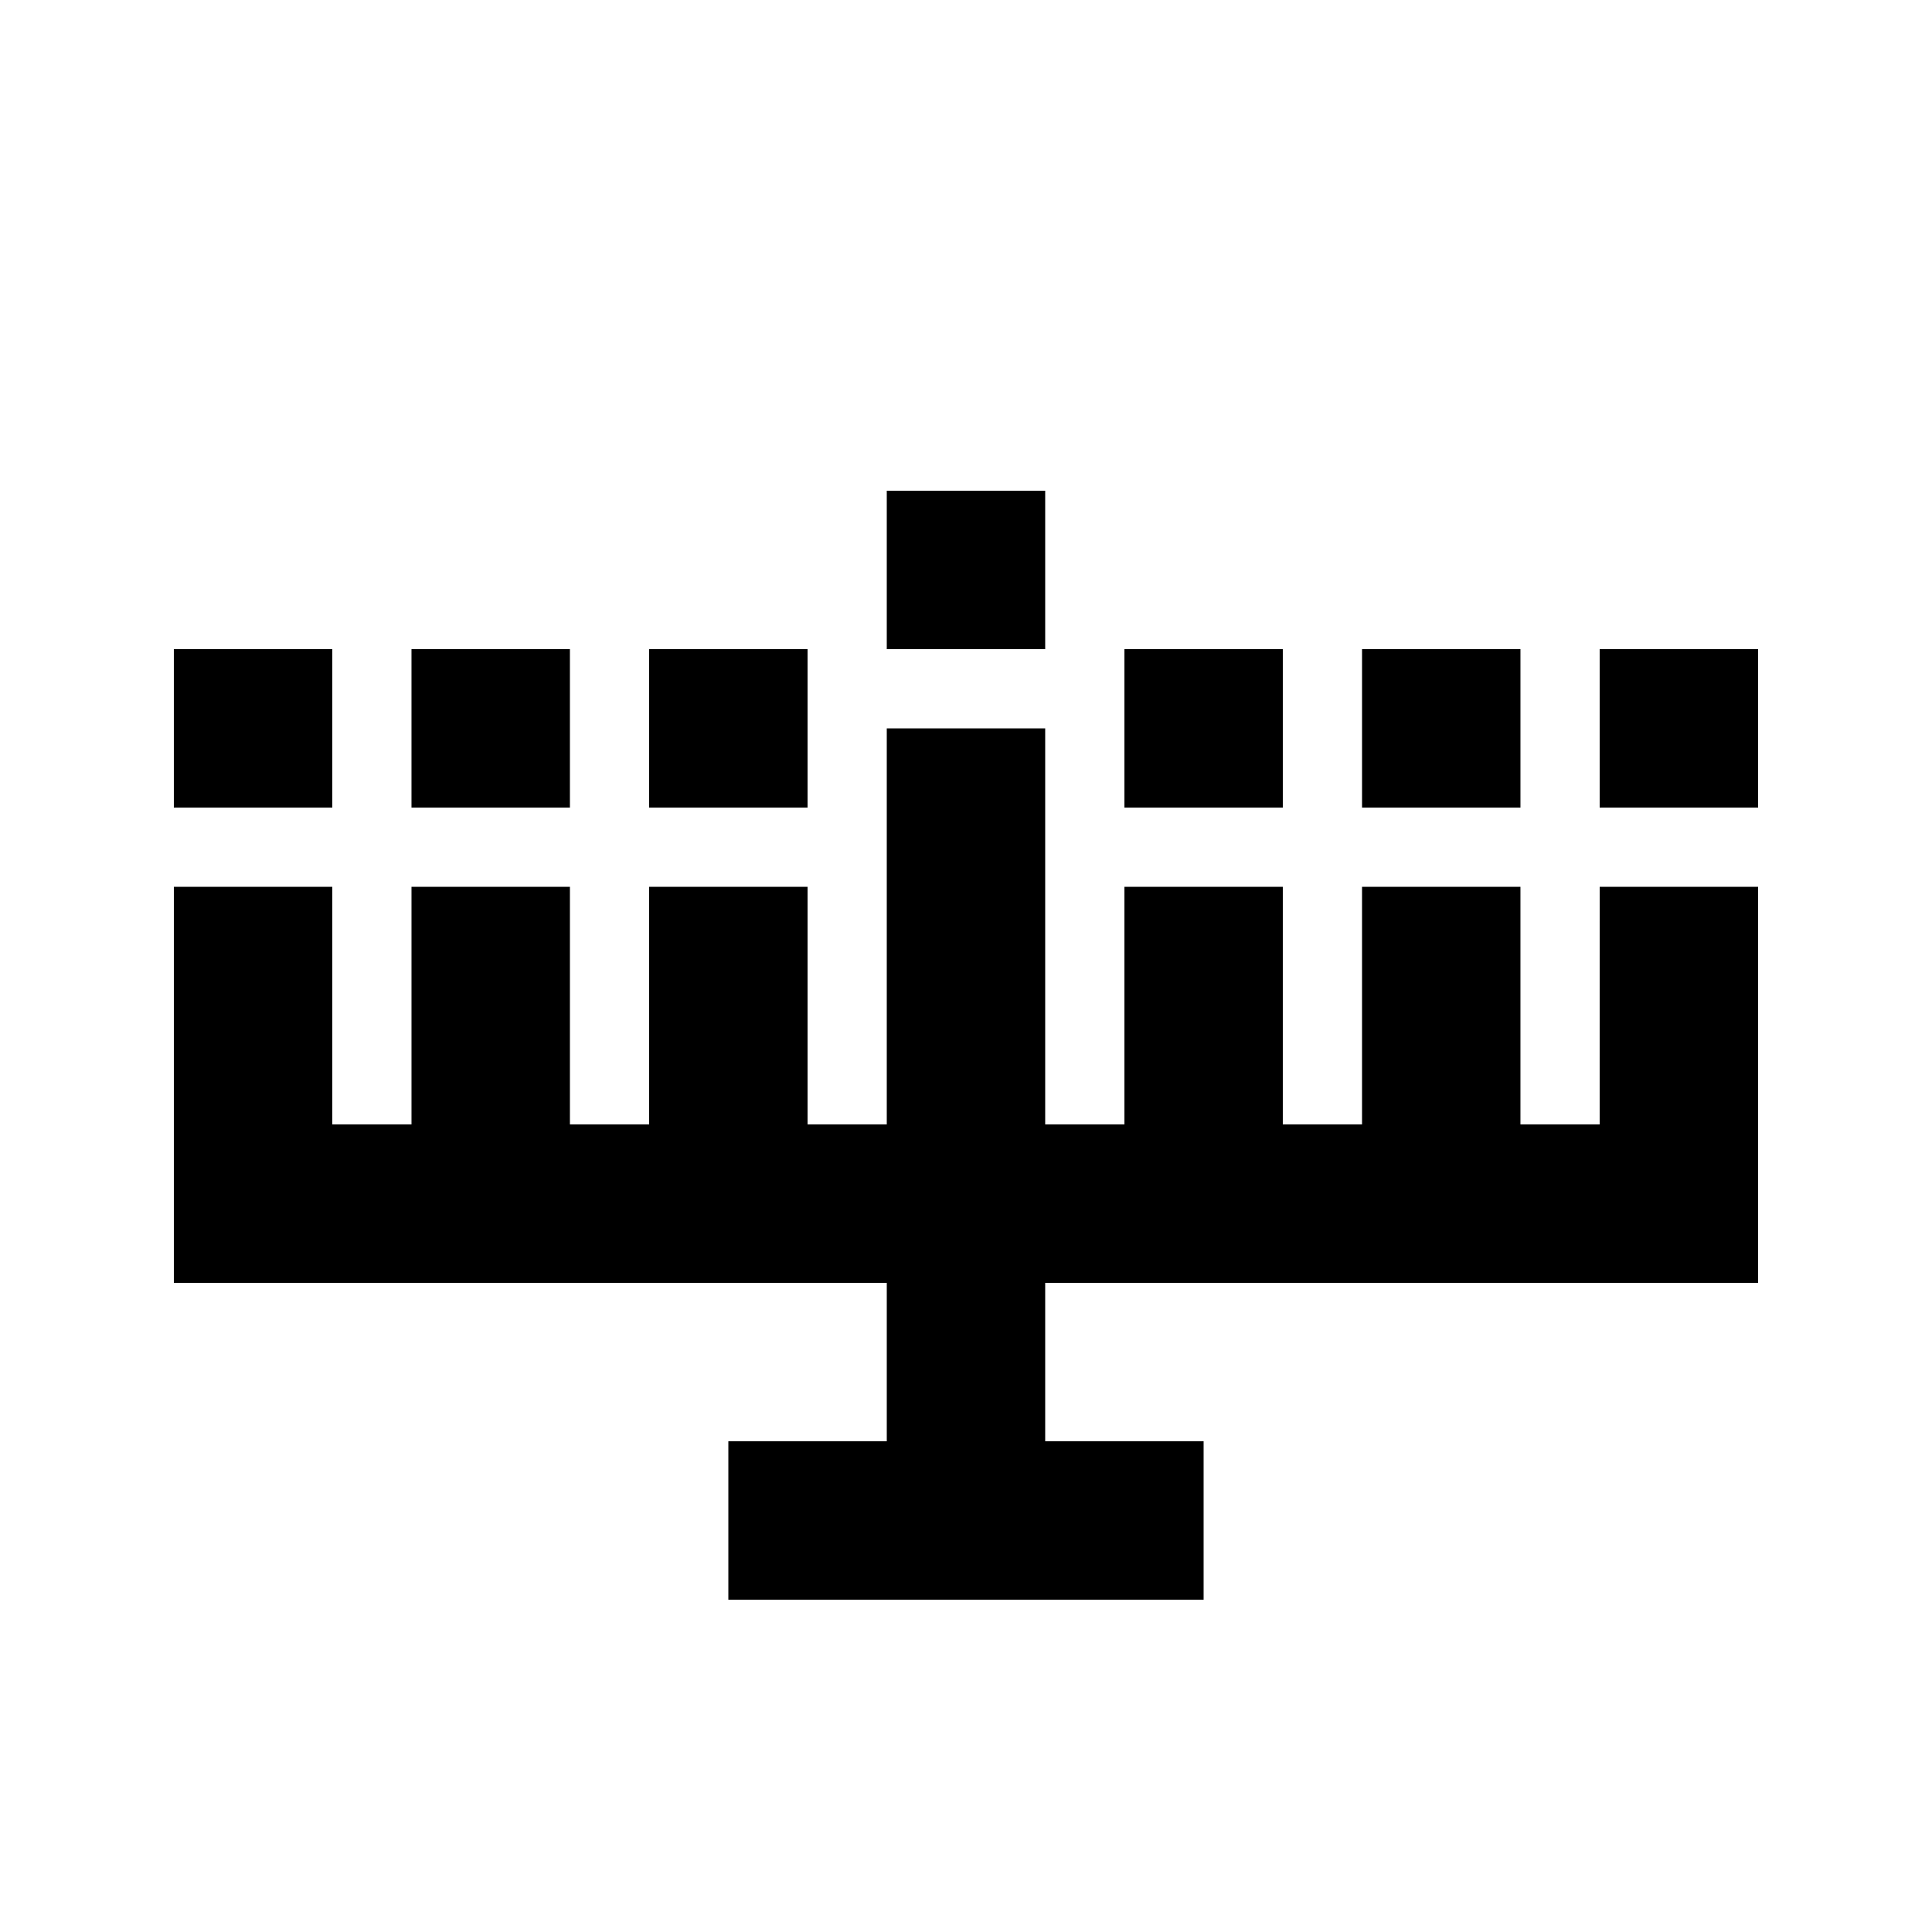 <?xml version="1.0" encoding="UTF-8"?>
<!-- Uploaded to: SVG Repo, www.svgrepo.com, Generator: SVG Repo Mixer Tools -->
<svg fill="#000000" width="800px" height="800px" version="1.1" viewBox="144 144 512 512" xmlns="http://www.w3.org/2000/svg">
 <path d="m567.93 358.02h41.984v-41.984h-41.984zm-62.977 0h41.984v-41.984h-41.984zm-62.973 0h41.98v-41.984h-41.98zm-62.977-41.984h41.984v-41.984h-41.984zm-62.977 41.984h41.984v-41.984h-41.984zm-62.977 0h41.984v-41.984h-41.984zm-62.977 0h41.984v-41.984h-41.984zm377.86 20.992h41.984v104.96h-188.93v41.984h41.984v41.984h-125.95v-41.984h41.984v-41.984h-188.93v-104.96h41.984v62.977h20.992v-62.977h41.984v62.977h20.992v-62.977h41.984v62.977h20.992v-104.96h41.984v104.96h20.992v-62.977h41.98v62.977h20.992v-62.977h41.984v62.977h20.992z" fill-rule="evenodd"/>
</svg>